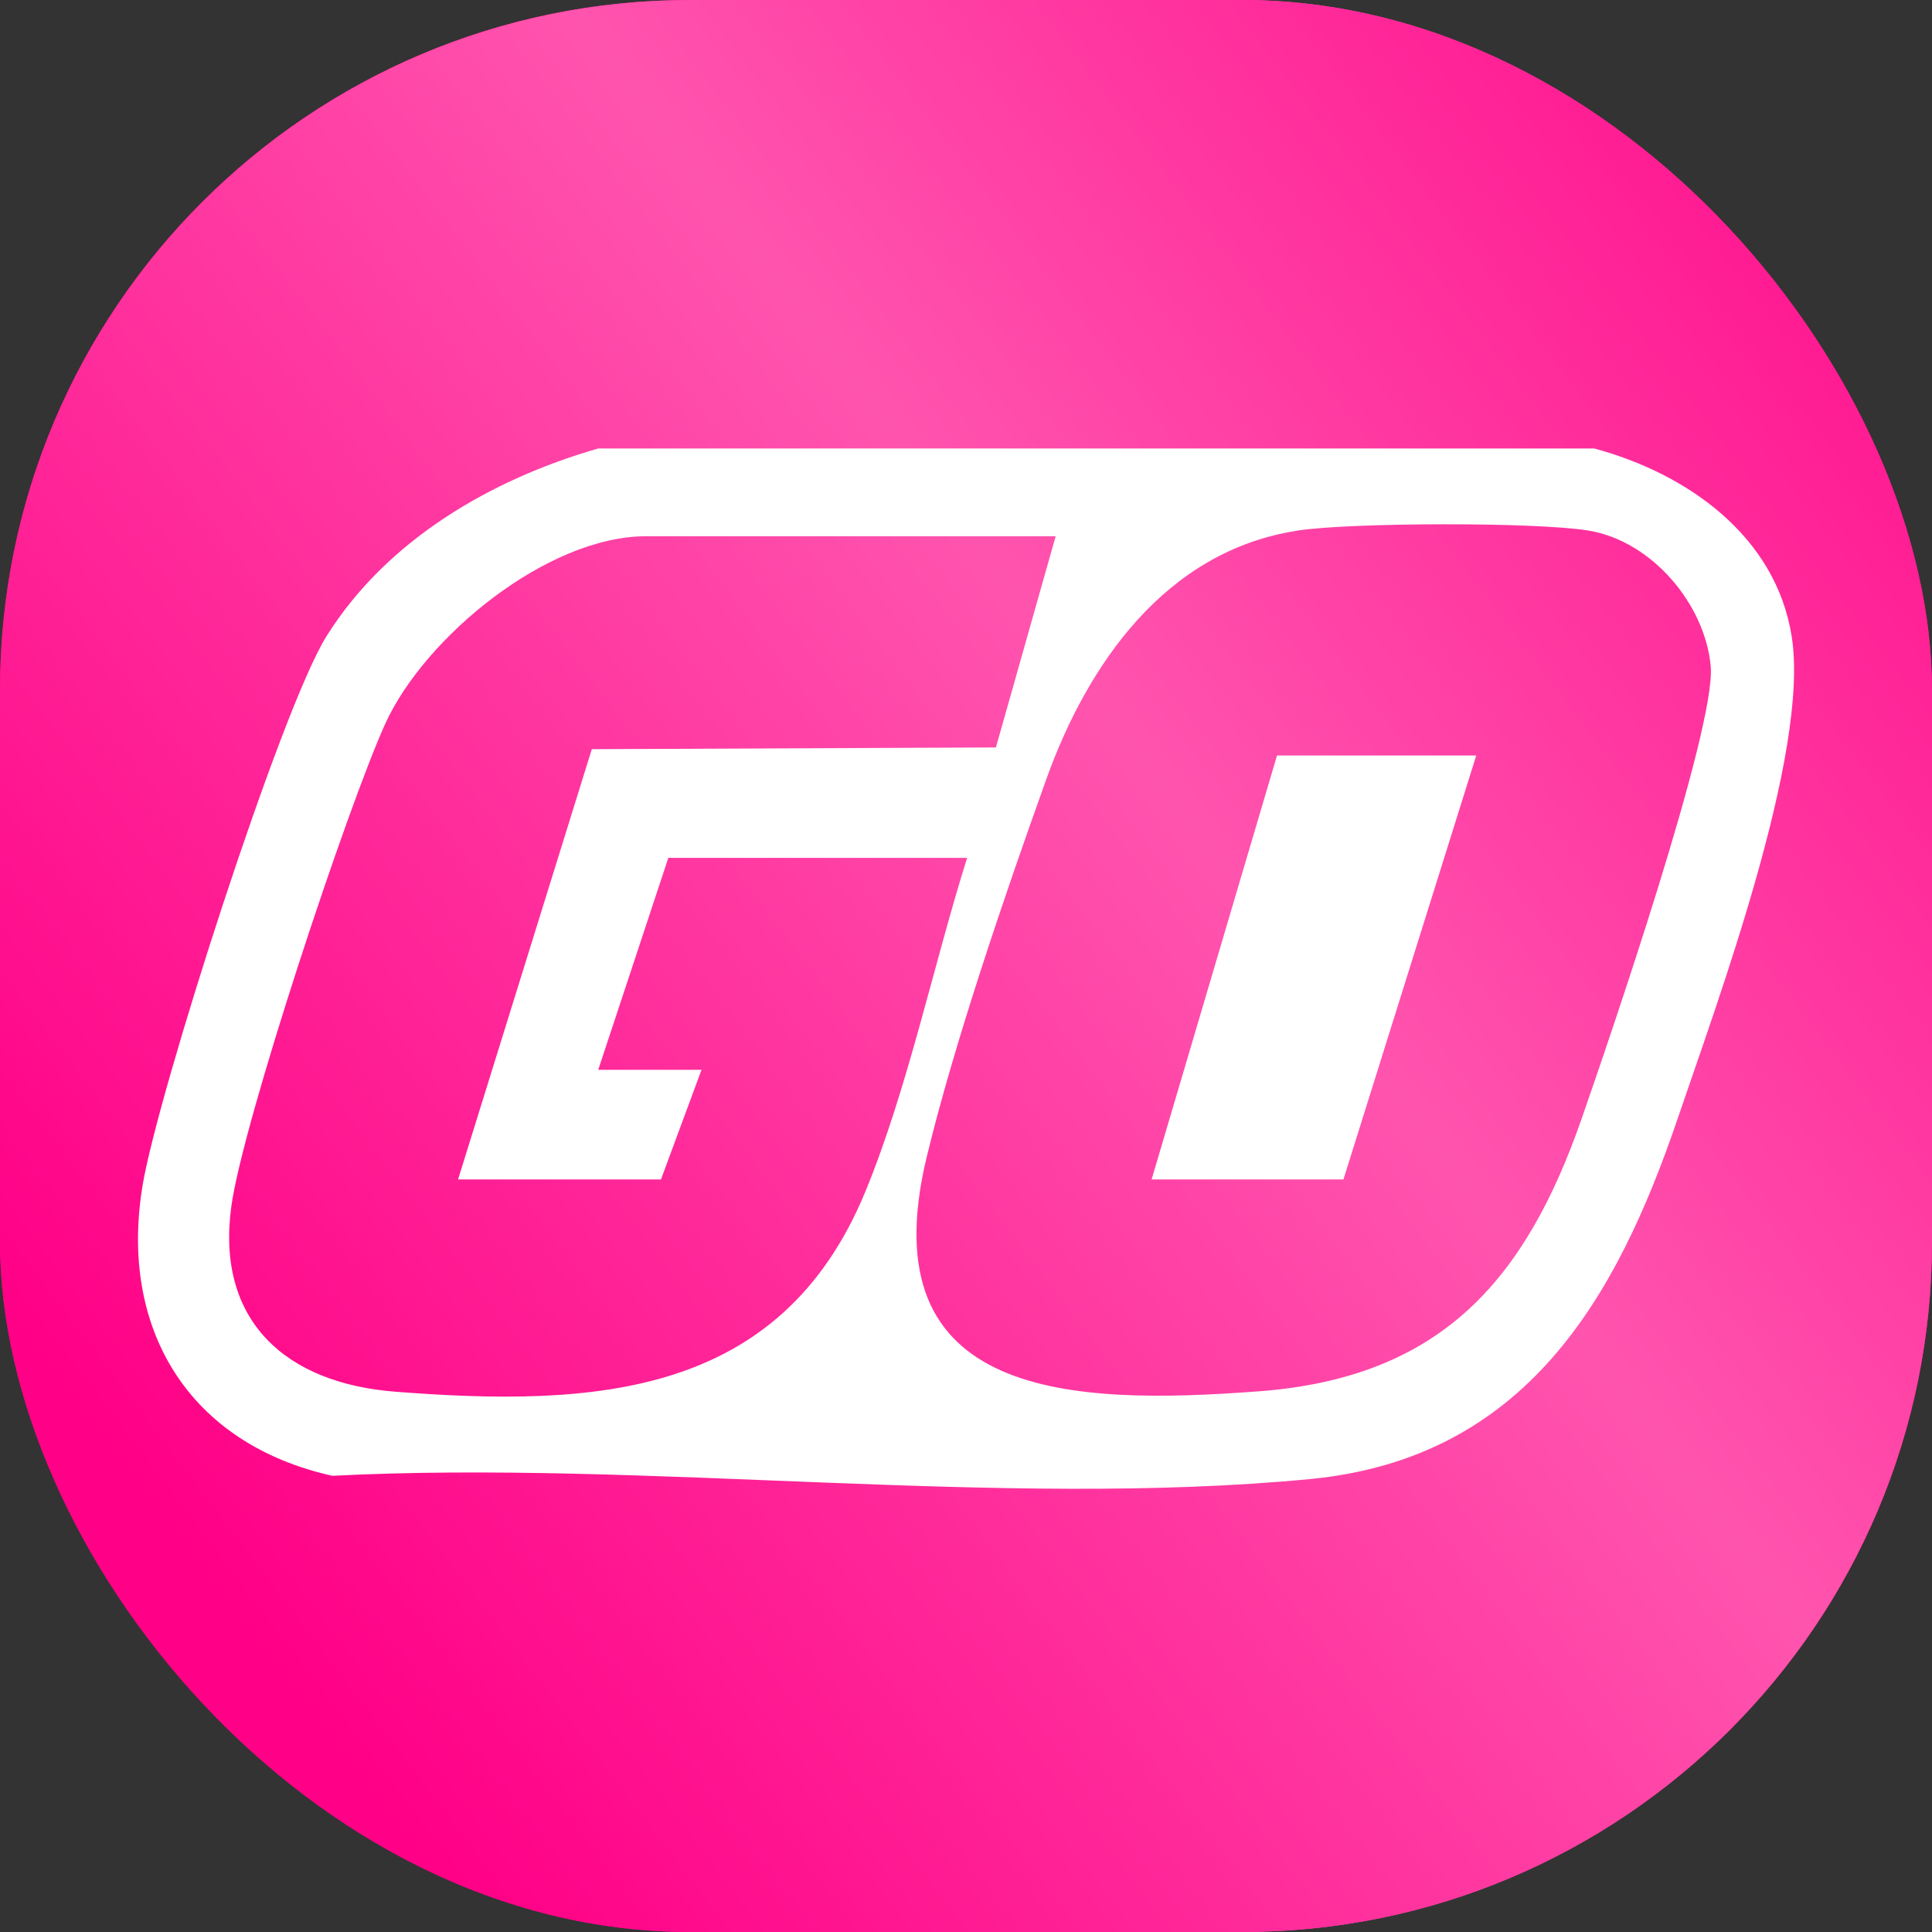 <svg width="56" height="56" viewBox="0 0 56 56" fill="none" xmlns="http://www.w3.org/2000/svg">
<rect x="0" y="0" width="56" height="56" fill="#333333" stroke="none"/>
<rect width="56" height="56" rx="20" fill="url(#paint0_linear_1_140)"/>
<rect width="56" height="56" rx="20" fill="url(#paint1_linear_1_140)"/>
<g clip-path="url(#clip0_1_140)">
<path d="M46.211 13C48.91 13.727 51.476 15.539 51.934 18.453C52.46 21.805 49.795 28.992 48.621 32.442C46.85 37.645 44.207 42.27 37.977 42.871C29.068 43.729 18.679 42.311 9.633 42.777C5.446 41.843 3.442 38.492 4.135 34.347C4.579 31.687 8.14 20.558 9.464 18.441C11.209 15.654 14.233 13.892 17.34 13H46.211ZM37.601 15.382C33.769 15.973 31.512 19.281 30.328 22.585C29.143 25.889 27.646 30.271 26.857 33.554C25.167 40.587 31.115 40.729 36.476 40.329C41.769 39.935 44.211 37.104 45.839 32.442C46.632 30.168 49.746 21.092 49.586 19.311C49.425 17.529 47.894 15.686 46.05 15.38C44.534 15.128 39.136 15.143 37.599 15.38L37.601 15.382ZM30.599 15.543H18.73C15.858 15.543 12.31 18.468 11.168 20.975C10.082 23.363 7.03 32.549 6.703 34.982C6.258 38.288 8.281 40.091 11.451 40.339C17.257 40.791 22.625 40.493 25.08 34.546C26.303 31.584 27.062 27.948 28.033 24.865H19.372L17.34 31.009H20.334L19.158 34.187H13.277L17.154 21.715L28.867 21.665L30.599 15.543Z" fill="white"/>
<path d="M42.79 21.898L38.94 34.187H33.38L37.015 21.898H42.79Z" fill="white"/>
</g>
<defs>
<linearGradient id="paint0_linear_1_140" x1="-12.538" y1="69.02" x2="65.235" y2="63.433" gradientUnits="userSpaceOnUse">
<stop offset="0.42" stop-color="#FF0086"/>
<stop offset="0.68" stop-color="#FF54AE"/>
<stop offset="0.928" stop-color="#FF0086"/>
</linearGradient>
<linearGradient id="paint1_linear_1_140" x1="-41.236" y1="79.271" x2="68.649" y2="-4.192" gradientUnits="userSpaceOnUse">
<stop offset="0.42" stop-color="#FF0086"/>
<stop offset="0.68" stop-color="#FF54AE"/>
<stop offset="0.928" stop-color="#FF0086"/>
</linearGradient>
<clipPath id="clip0_1_140">
<rect width="48" height="30.154" fill="white" transform="translate(4 13)"/>
</clipPath>
</defs>
</svg>
